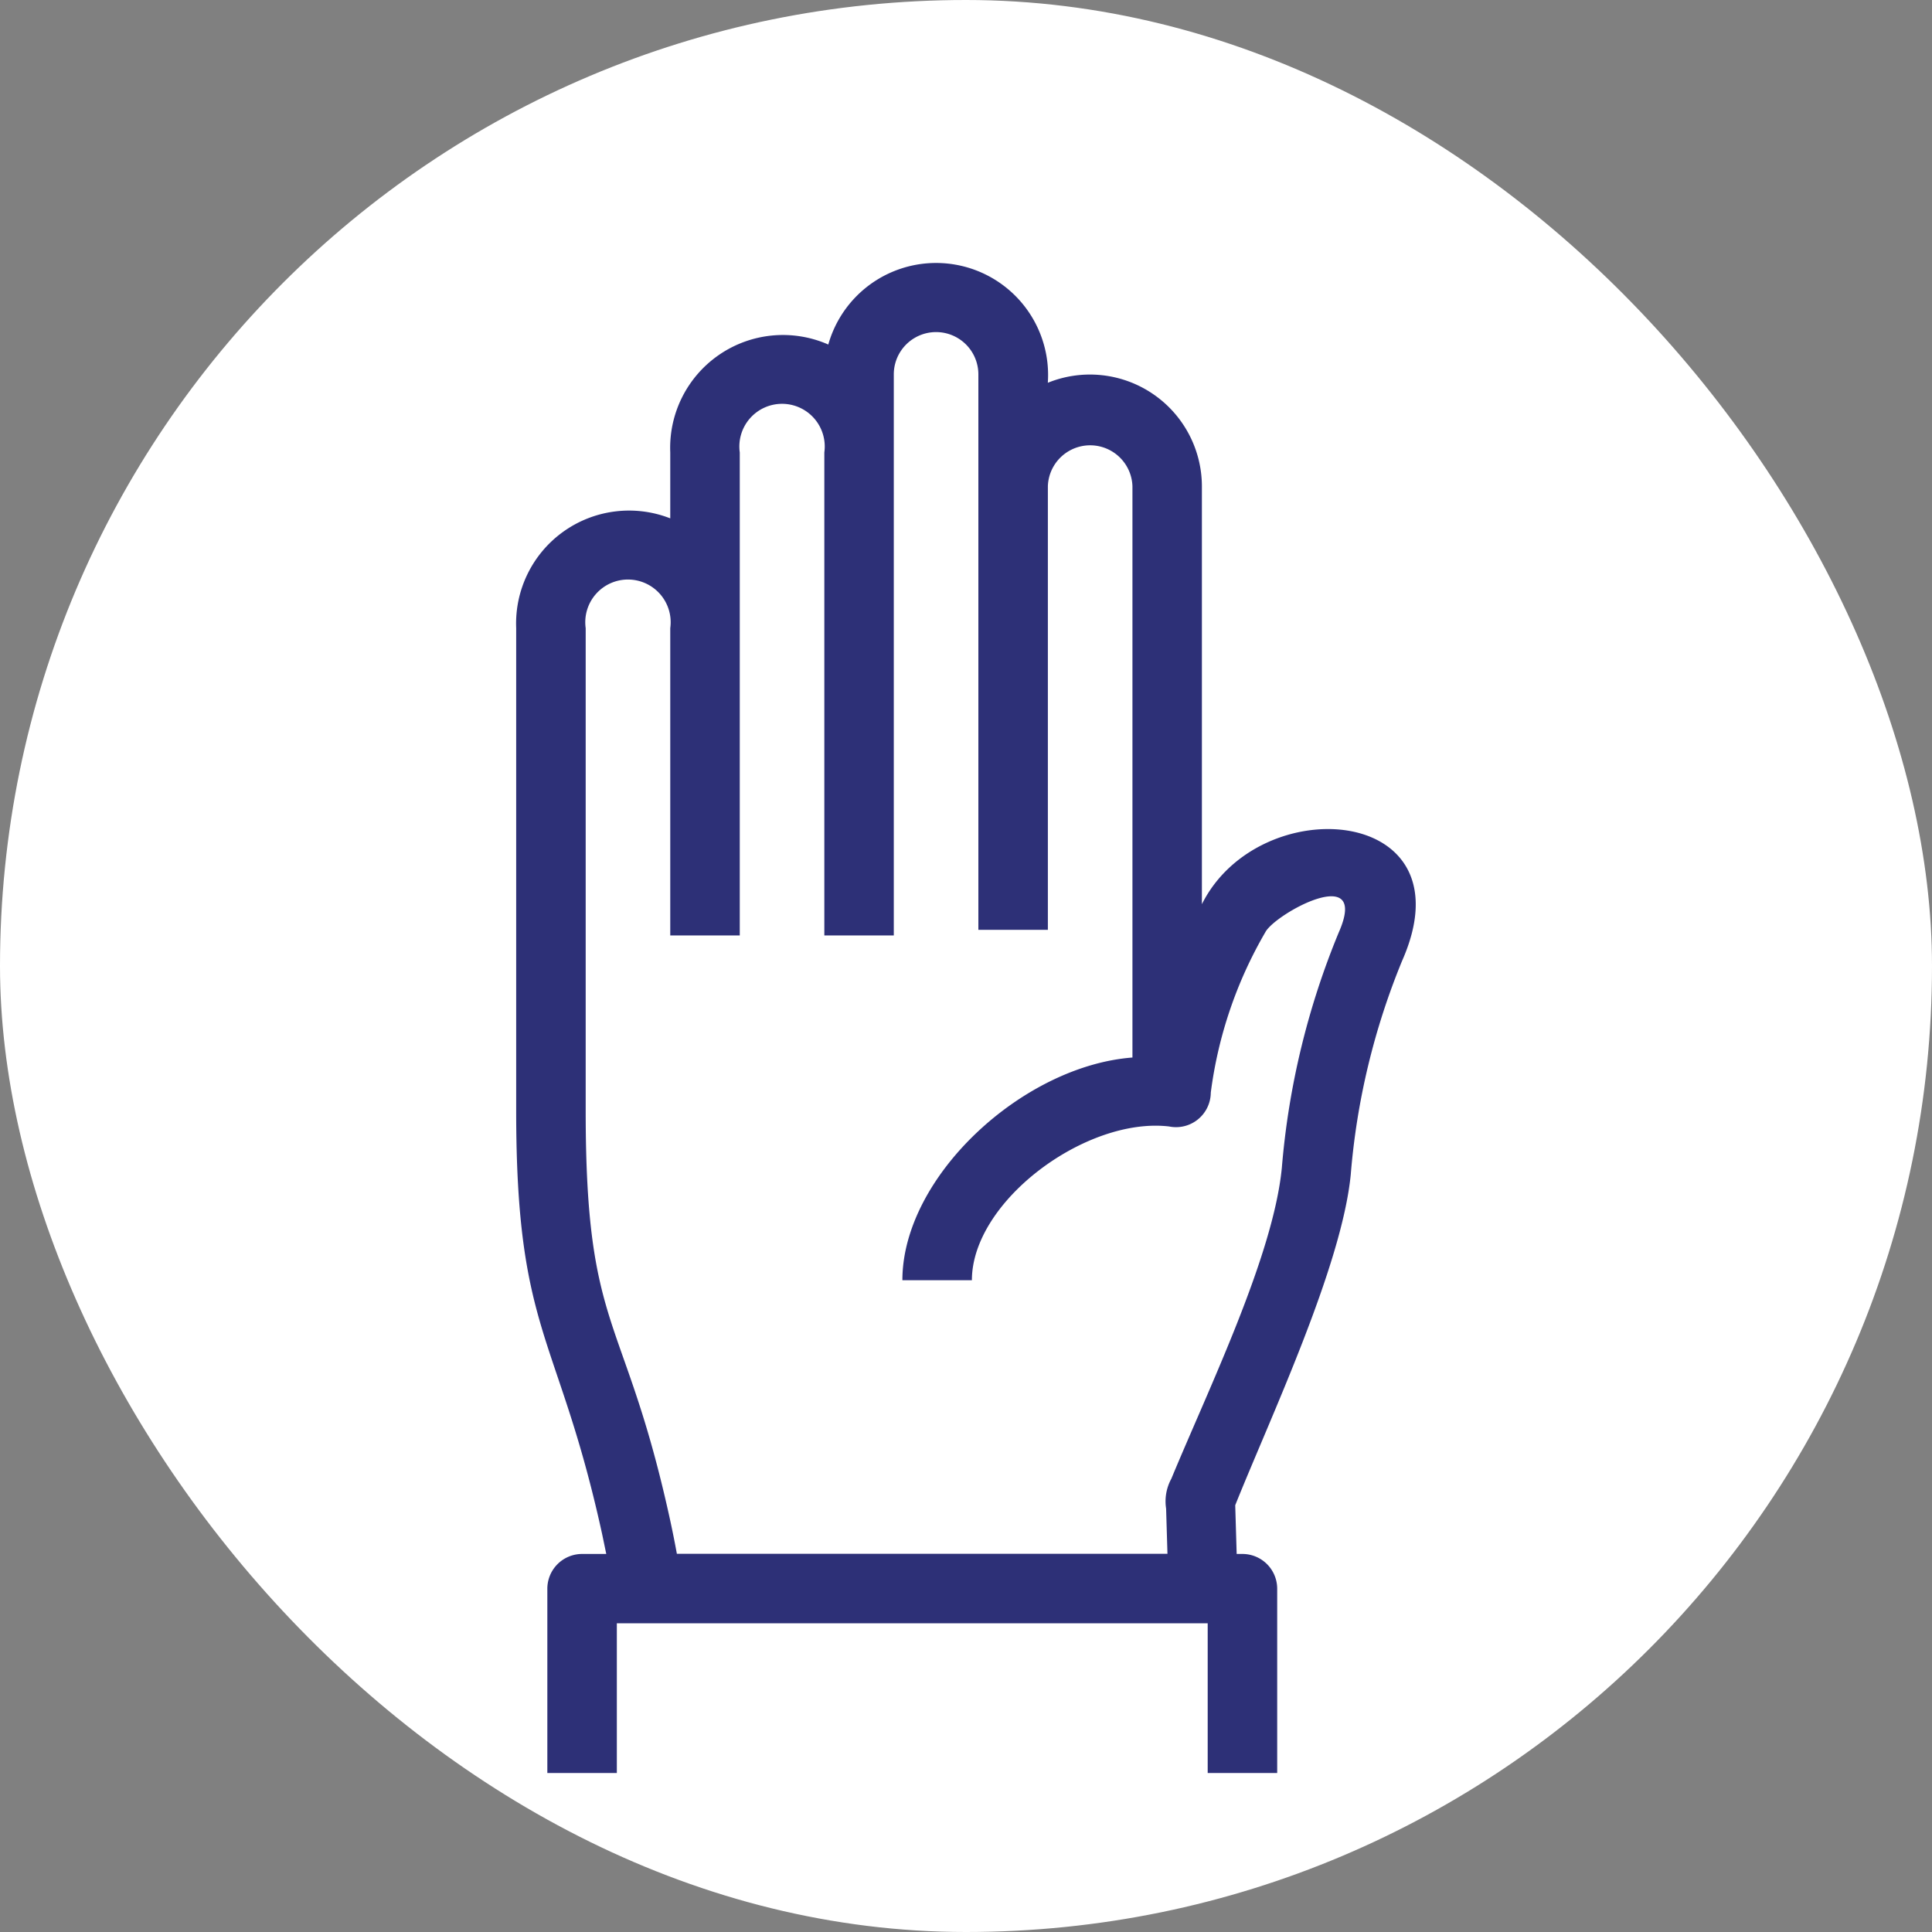 <svg xmlns="http://www.w3.org/2000/svg" width="40" height="40" viewBox="0 0 40 40">
  <rect x="0" y="0" width="40" height="40" fill="#808080" stroke="none"/>
  <g id="Group_200" data-name="Group 200" transform="translate(-10318.05 102.95)">
    <rect id="Rectangle_361" data-name="Rectangle 361" width="40" height="40" rx="20" transform="translate(10318.05 -102.95)" fill="#fff"/>
    <g id="noun-hand-2519688" transform="translate(10328.737 -97.504)">
      <path id="Path_407" data-name="Path 407" d="M209.629,59.672V47.835a.876.876,0,0,0-1.751,0V57.02h-1.439v-11.5a.875.875,0,0,0-1.751,0V57.136H203.25v-10a.884.884,0,1,0-1.751,0v10H200.06V50.774a.884.884,0,1,0-1.751,0v10c0,4.631.805,4.15,1.748,8.465q.076.349.14.7h10.157l-.028-.937a.973.973,0,0,1,.108-.617c.776-1.874,2.111-4.616,2.288-6.437a16.247,16.247,0,0,1,1.176-4.868c.657-1.483-1.328-.387-1.519-.008a8.841,8.841,0,0,0-1.128,3.319.72.72,0,0,1-.865.7c-1.718-.2-4.081,1.547-4.081,3.184h-1.439c0-2.146,2.488-4.438,4.763-4.611Zm-10.894,10.27-.083-.4c-.909-4.162-1.782-4.136-1.782-8.769v-10a2.339,2.339,0,0,1,3.19-2.272V47.136a2.335,2.335,0,0,1,3.272-2.234,2.319,2.319,0,0,1,4.545.792,2.318,2.318,0,0,1,3.19,2.141v8.654c1.193-2.385,5.571-2.052,4.145,1.173a14.754,14.754,0,0,0-1.063,4.424c-.186,1.906-1.673,5.051-2.392,6.847l.03,1.009h.12a.72.72,0,0,1,.719.719v3.816h-1.439v-3.1H198.954v3.1h-1.439V70.661a.72.72,0,0,1,.72-.719h.5Z" transform="translate(-196.87 -43.215)" fill="#2d3077" fill-rule="evenodd"/>
    </g>
  </g>
</svg>
